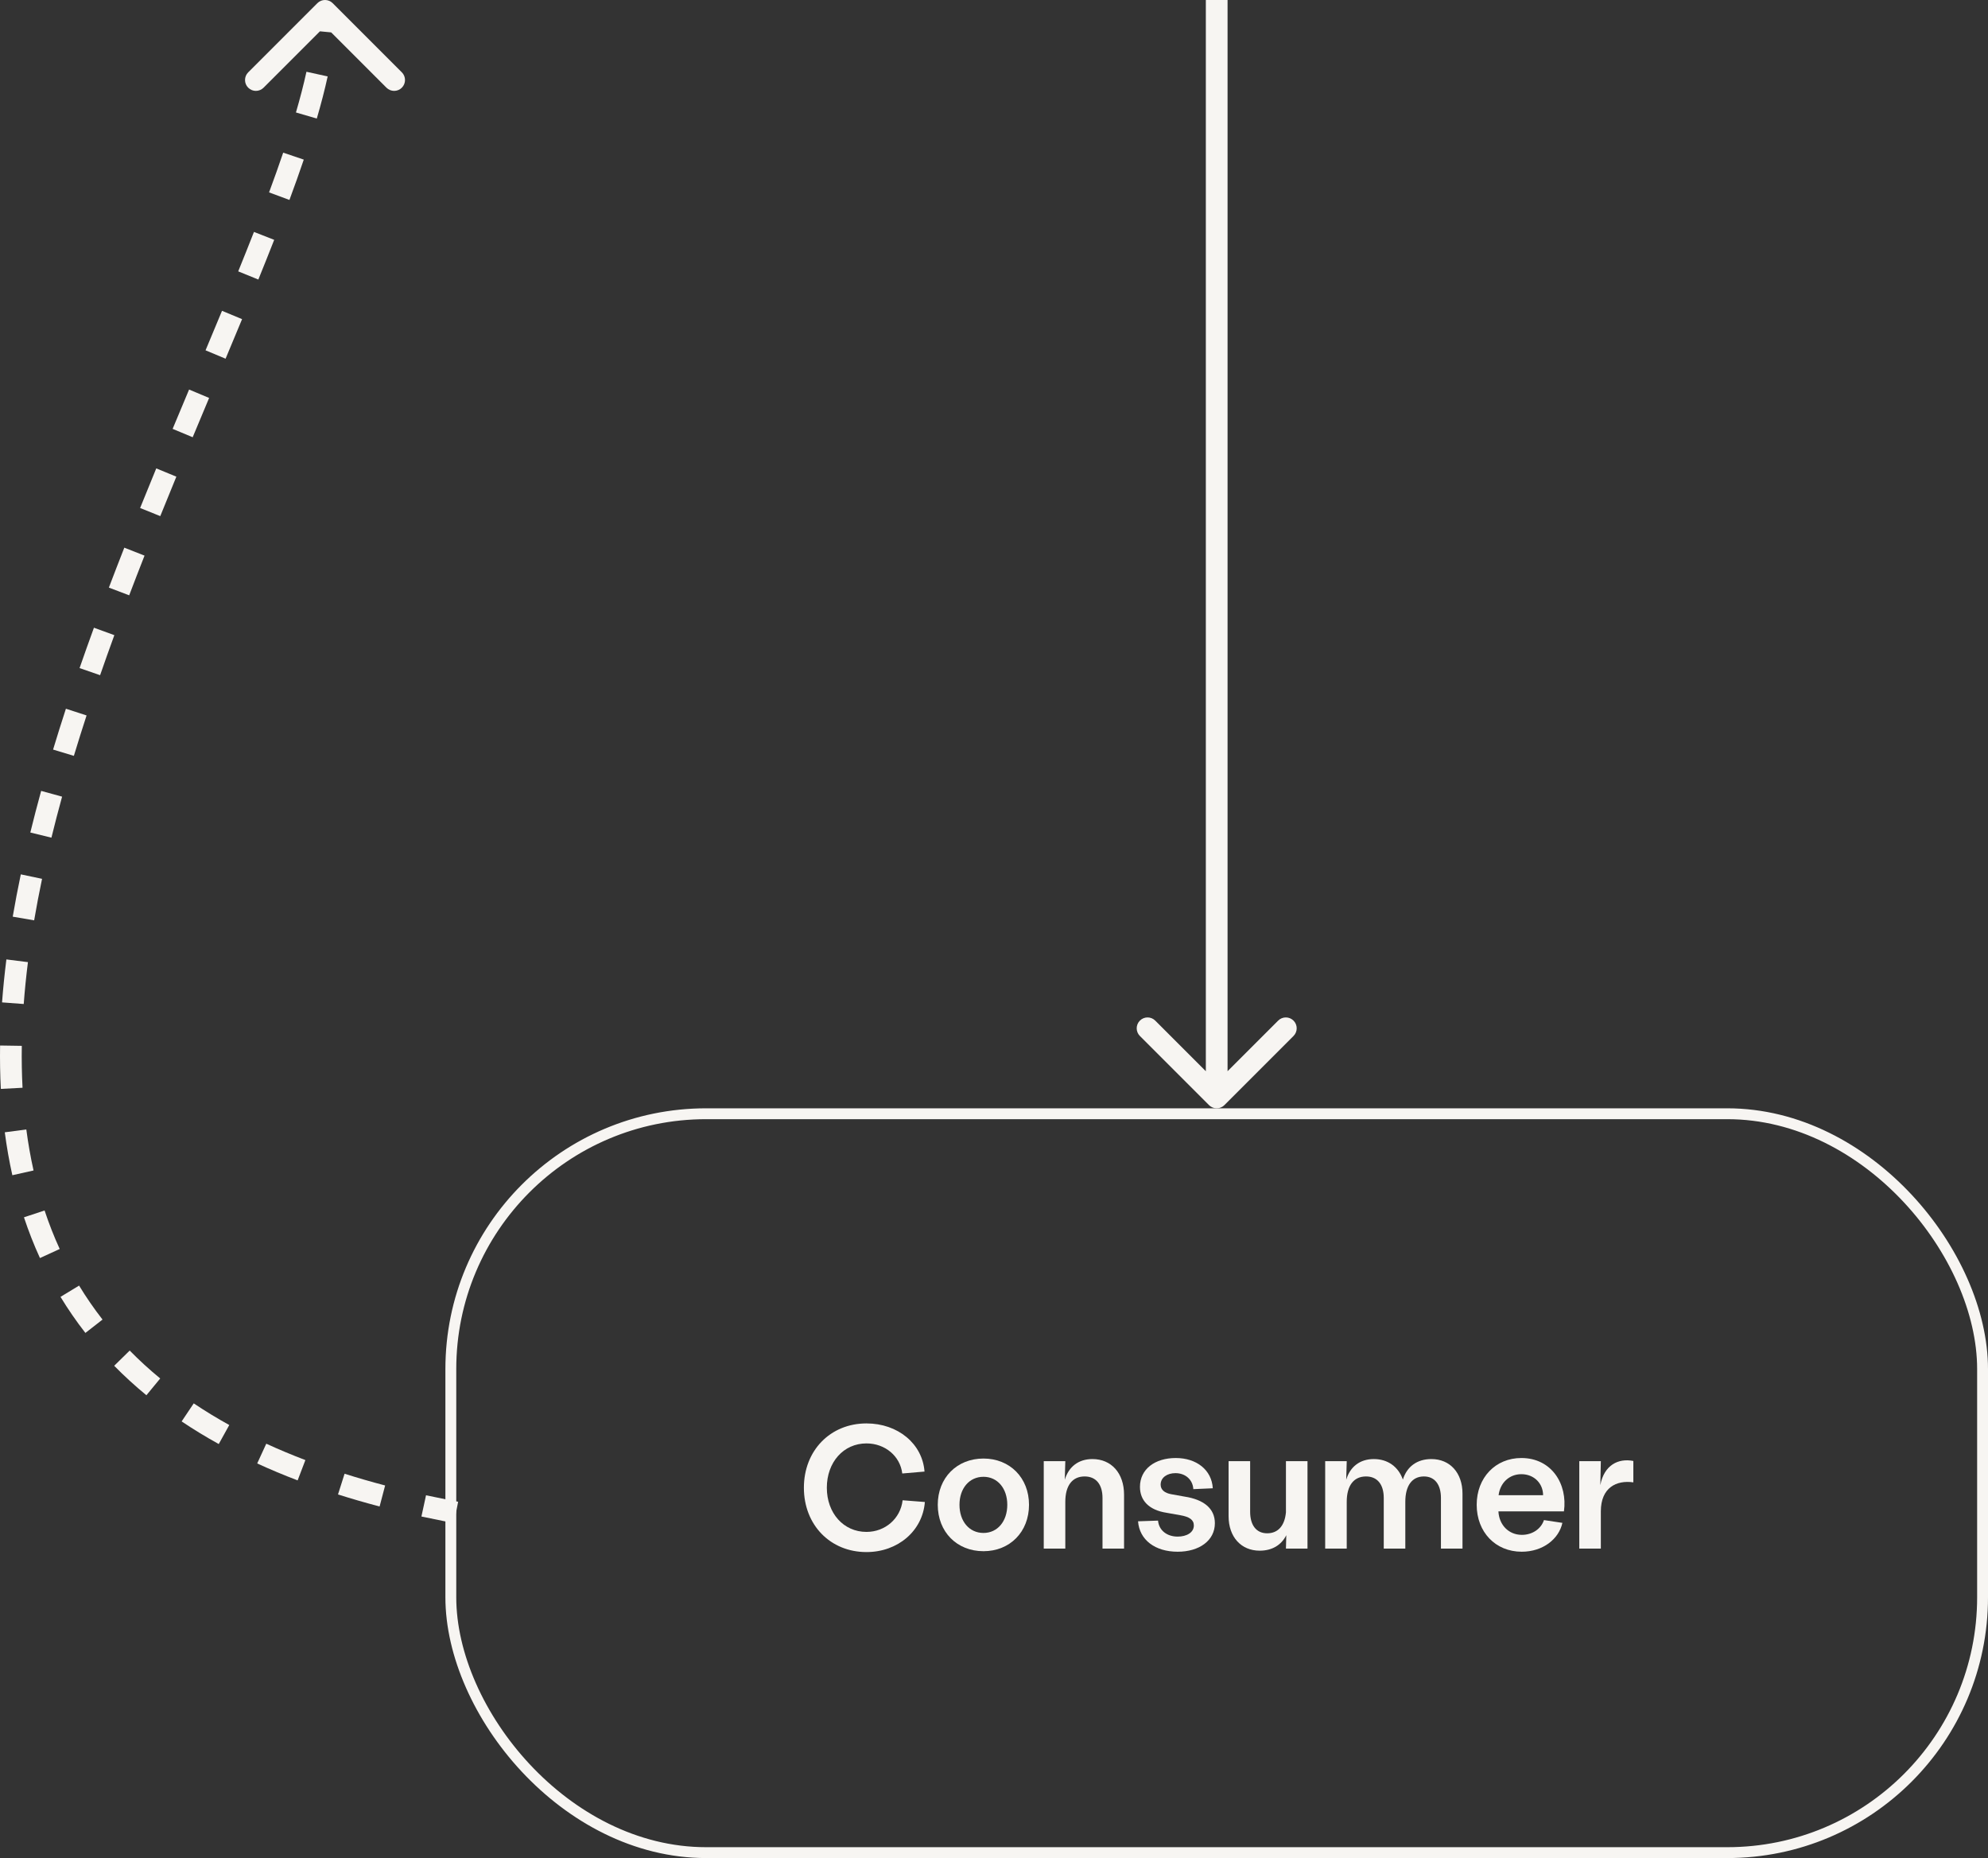 <svg width="183" height="171" viewBox="0 0 183 171" fill="none" xmlns="http://www.w3.org/2000/svg">
<rect x="0" y="0" width="183" height="171" fill="#333333" stroke="none"/>
<rect x="41.5" y="102.5" width="141" height="68" rx="23.5" stroke="#F7F5F2"/>
<path d="M145.377 142.52V134.472H147.361L147.313 136.68C147.665 134.808 148.993 134.184 150.353 134.456V136.424C148.801 136.2 147.361 136.904 147.361 139.096V142.52H145.377Z" fill="#F7F5F2"/>
<path d="M140.077 142.808C137.661 142.808 135.933 141 135.933 138.488C135.933 135.992 137.661 134.184 140.045 134.184C142.829 134.184 144.317 136.584 143.965 139.096H137.933C137.997 140.344 138.877 141.256 140.093 141.256C141.053 141.256 141.853 140.712 142.125 139.896L143.821 140.152C143.501 141.64 142.029 142.808 140.077 142.808ZM137.949 137.608H142.045C142.045 136.536 141.229 135.672 140.045 135.672C138.941 135.672 138.093 136.456 137.949 137.608Z" fill="#F7F5F2"/>
<path d="M121.986 142.52V134.472H123.97L123.922 136.184C124.274 135 125.17 134.28 126.466 134.28C127.746 134.28 128.722 134.984 129.138 136.168C129.506 134.984 130.434 134.28 131.762 134.28C133.474 134.28 134.626 135.544 134.626 137.464V142.52H132.642V137.864C132.642 136.616 132.066 135.88 131.074 135.88C129.986 135.88 129.362 136.728 129.362 138.216V142.52H127.378V137.864C127.378 136.616 126.786 135.88 125.746 135.88C124.61 135.88 123.97 136.728 123.97 138.216V142.52H121.986Z" fill="#F7F5F2"/>
<path d="M115.078 139.128C115.078 140.376 115.654 141.112 116.646 141.112C117.654 141.112 118.262 140.408 118.374 139.176V134.472H120.358V139.688V142.52H118.374L118.406 141.288C117.958 142.184 117.11 142.712 115.958 142.712C114.246 142.712 113.094 141.448 113.094 139.528V134.472H115.078V139.128Z" fill="#F7F5F2"/>
<path d="M108.408 142.808C106.328 142.808 104.888 141.72 104.76 140.008L106.6 139.944C106.68 140.84 107.416 141.416 108.408 141.416C109.224 141.416 109.896 141.048 109.896 140.392C109.896 139.864 109.48 139.592 108.648 139.448L107.384 139.224C105.72 138.968 104.936 138.056 104.936 136.84C104.936 135.208 106.312 134.184 108.232 134.184C110.152 134.184 111.544 135.288 111.64 136.968L109.848 137.048C109.8 136.184 109.128 135.576 108.2 135.576C107.448 135.576 106.84 135.976 106.84 136.632C106.84 137.112 107.208 137.4 107.8 137.512L109.048 137.736C110.824 138.008 111.832 138.84 111.832 140.184C111.832 141.784 110.392 142.808 108.408 142.808Z" fill="#F7F5F2"/>
<path d="M96.08 142.52V134.472H98.064L98.016 136.184C98.368 135 99.264 134.28 100.56 134.28C102.304 134.28 103.472 135.576 103.472 137.56V142.52H101.488V137.864C101.488 136.616 100.896 135.88 99.84 135.88C98.704 135.88 98.064 136.728 98.064 138.216V142.52H96.08Z" fill="#F7F5F2"/>
<path d="M90.531 142.76C88.083 142.76 86.323 140.984 86.323 138.488C86.323 136.008 88.083 134.232 90.531 134.232C92.963 134.232 94.723 136.008 94.723 138.488C94.723 140.984 92.963 142.76 90.531 142.76ZM88.323 138.488C88.323 140.008 89.219 141.08 90.531 141.08C91.827 141.08 92.723 140.008 92.723 138.488C92.723 136.984 91.827 135.912 90.531 135.912C89.219 135.912 88.323 136.984 88.323 138.488Z" fill="#F7F5F2"/>
<path d="M79.76 142.84C76.432 142.84 74 140.344 74 136.92C74 133.496 76.432 131 79.76 131C82.656 131 84.912 132.872 85.104 135.432L83.056 135.608C82.864 134.008 81.472 132.84 79.76 132.84C77.648 132.84 76.112 134.568 76.112 136.92C76.112 139.256 77.648 140.984 79.76 140.984C81.488 140.984 82.896 139.752 83.088 138.072L85.136 138.232C84.928 140.888 82.656 142.84 79.76 142.84Z" fill="#F7F5F2"/>
<path d="M113 1V0L111 0V1L113 1ZM111.293 101.707C111.683 102.098 112.317 102.098 112.707 101.707L119.071 95.343C119.462 94.953 119.462 94.32 119.071 93.929C118.681 93.538 118.047 93.538 117.657 93.929L112 99.586L106.343 93.929C105.953 93.538 105.319 93.538 104.929 93.929C104.538 94.32 104.538 94.953 104.929 95.343L111.293 101.707ZM111 1L111 101H113L113 1L111 1Z" fill="#F7F5F2"/>
<path d="M41.192 138.019L42.173 138.21L41.79 140.173L40.808 139.981L41.192 138.019ZM29.212 0.293C29.602 -0.098 30.235 -0.098 30.626 0.293L36.99 6.657C37.38 7.047 37.38 7.681 36.99 8.071C36.599 8.462 35.966 8.462 35.575 8.071L29.919 2.414L24.262 8.071C23.871 8.462 23.238 8.462 22.848 8.071C22.457 7.681 22.457 7.047 22.848 6.657L29.212 0.293ZM40.808 139.981C40.127 139.848 39.455 139.71 38.793 139.567L39.217 137.612C39.865 137.752 40.523 137.888 41.192 138.019L40.808 139.981ZM34.943 138.645C33.623 138.298 32.347 137.928 31.114 137.537L31.719 135.63C32.919 136.011 34.163 136.372 35.452 136.711L34.943 138.645ZM27.398 136.243C26.105 135.75 24.865 135.23 23.676 134.684L24.511 132.866C25.658 133.393 26.857 133.896 28.111 134.374L27.398 136.243ZM20.136 132.898C18.937 132.235 17.799 131.54 16.72 130.816L17.834 129.155C18.864 129.846 19.953 130.511 21.105 131.148L20.136 132.898ZM13.477 128.407C12.419 127.537 11.431 126.632 10.511 125.695L11.939 124.294C12.808 125.18 13.743 126.036 14.748 126.863L13.477 128.407ZM7.861 122.672C7.024 121.598 6.261 120.491 5.57 119.353L7.28 118.315C7.931 119.387 8.649 120.43 9.438 121.442L7.861 122.672ZM3.678 115.78C3.118 114.558 2.629 113.308 2.205 112.031L4.104 111.402C4.505 112.611 4.968 113.794 5.496 114.947L3.678 115.78ZM1.136 108.158C0.847 106.862 0.616 105.544 0.44 104.207L2.423 103.946C2.591 105.227 2.812 106.486 3.088 107.721L1.136 108.158ZM0.077 100.214C0.009 98.898 -0.013 97.566 0.008 96.221L2.007 96.252C1.987 97.555 2.008 98.841 2.075 100.109L0.077 100.214ZM0.189 92.252C0.287 90.944 0.421 89.625 0.587 88.298L2.572 88.547C2.409 89.843 2.279 91.128 2.184 92.401L0.189 92.252ZM1.172 84.363C1.393 83.071 1.641 81.773 1.915 80.469L3.872 80.88C3.603 82.16 3.36 83.434 3.144 84.7L1.172 84.363ZM2.791 76.617C3.103 75.343 3.436 74.066 3.788 72.787L5.716 73.317C5.369 74.579 5.041 75.838 4.734 77.092L2.791 76.617ZM4.886 68.985C5.265 67.731 5.659 66.478 6.067 65.225L7.969 65.844C7.565 67.084 7.175 68.324 6.8 69.563L4.886 68.985ZM7.325 61.485C7.755 60.244 8.197 59.005 8.647 57.77L10.526 58.455C10.079 59.681 9.641 60.909 9.215 62.139L7.325 61.485ZM10.022 54.078C10.49 52.847 10.964 51.622 11.443 50.403L13.305 51.135C12.828 52.347 12.356 53.566 11.892 54.788L10.022 54.078ZM12.898 46.752C13.392 45.528 13.888 44.313 14.384 43.107L16.234 43.868C15.739 45.071 15.245 46.282 14.753 47.5L12.898 46.752ZM15.891 39.47C16.399 38.251 16.905 37.044 17.406 35.85L19.25 36.624C18.75 37.817 18.245 39.023 17.737 40.24L15.891 39.47ZM18.921 32.24C19.435 31.011 19.942 29.799 20.437 28.605L22.284 29.371C21.788 30.568 21.28 31.782 20.765 33.012L18.921 32.24ZM21.928 24.974C22.429 23.74 22.914 22.529 23.378 21.344L25.24 22.073C24.772 23.268 24.285 24.486 23.781 25.727L21.928 24.974ZM24.768 17.706C25.233 16.45 25.669 15.23 26.069 14.048L27.963 14.69C27.556 15.892 27.114 17.131 26.643 18.401L24.768 17.706ZM27.242 10.35C27.626 9.036 27.951 7.787 28.209 6.605L30.163 7.033C29.893 8.267 29.556 9.562 29.162 10.911L27.242 10.35ZM28.826 2.823C28.887 2.182 28.919 1.574 28.919 1H30.919C30.919 1.646 30.884 2.317 30.817 3.013L28.826 2.823Z" fill="#F7F5F2"/>
</svg>
